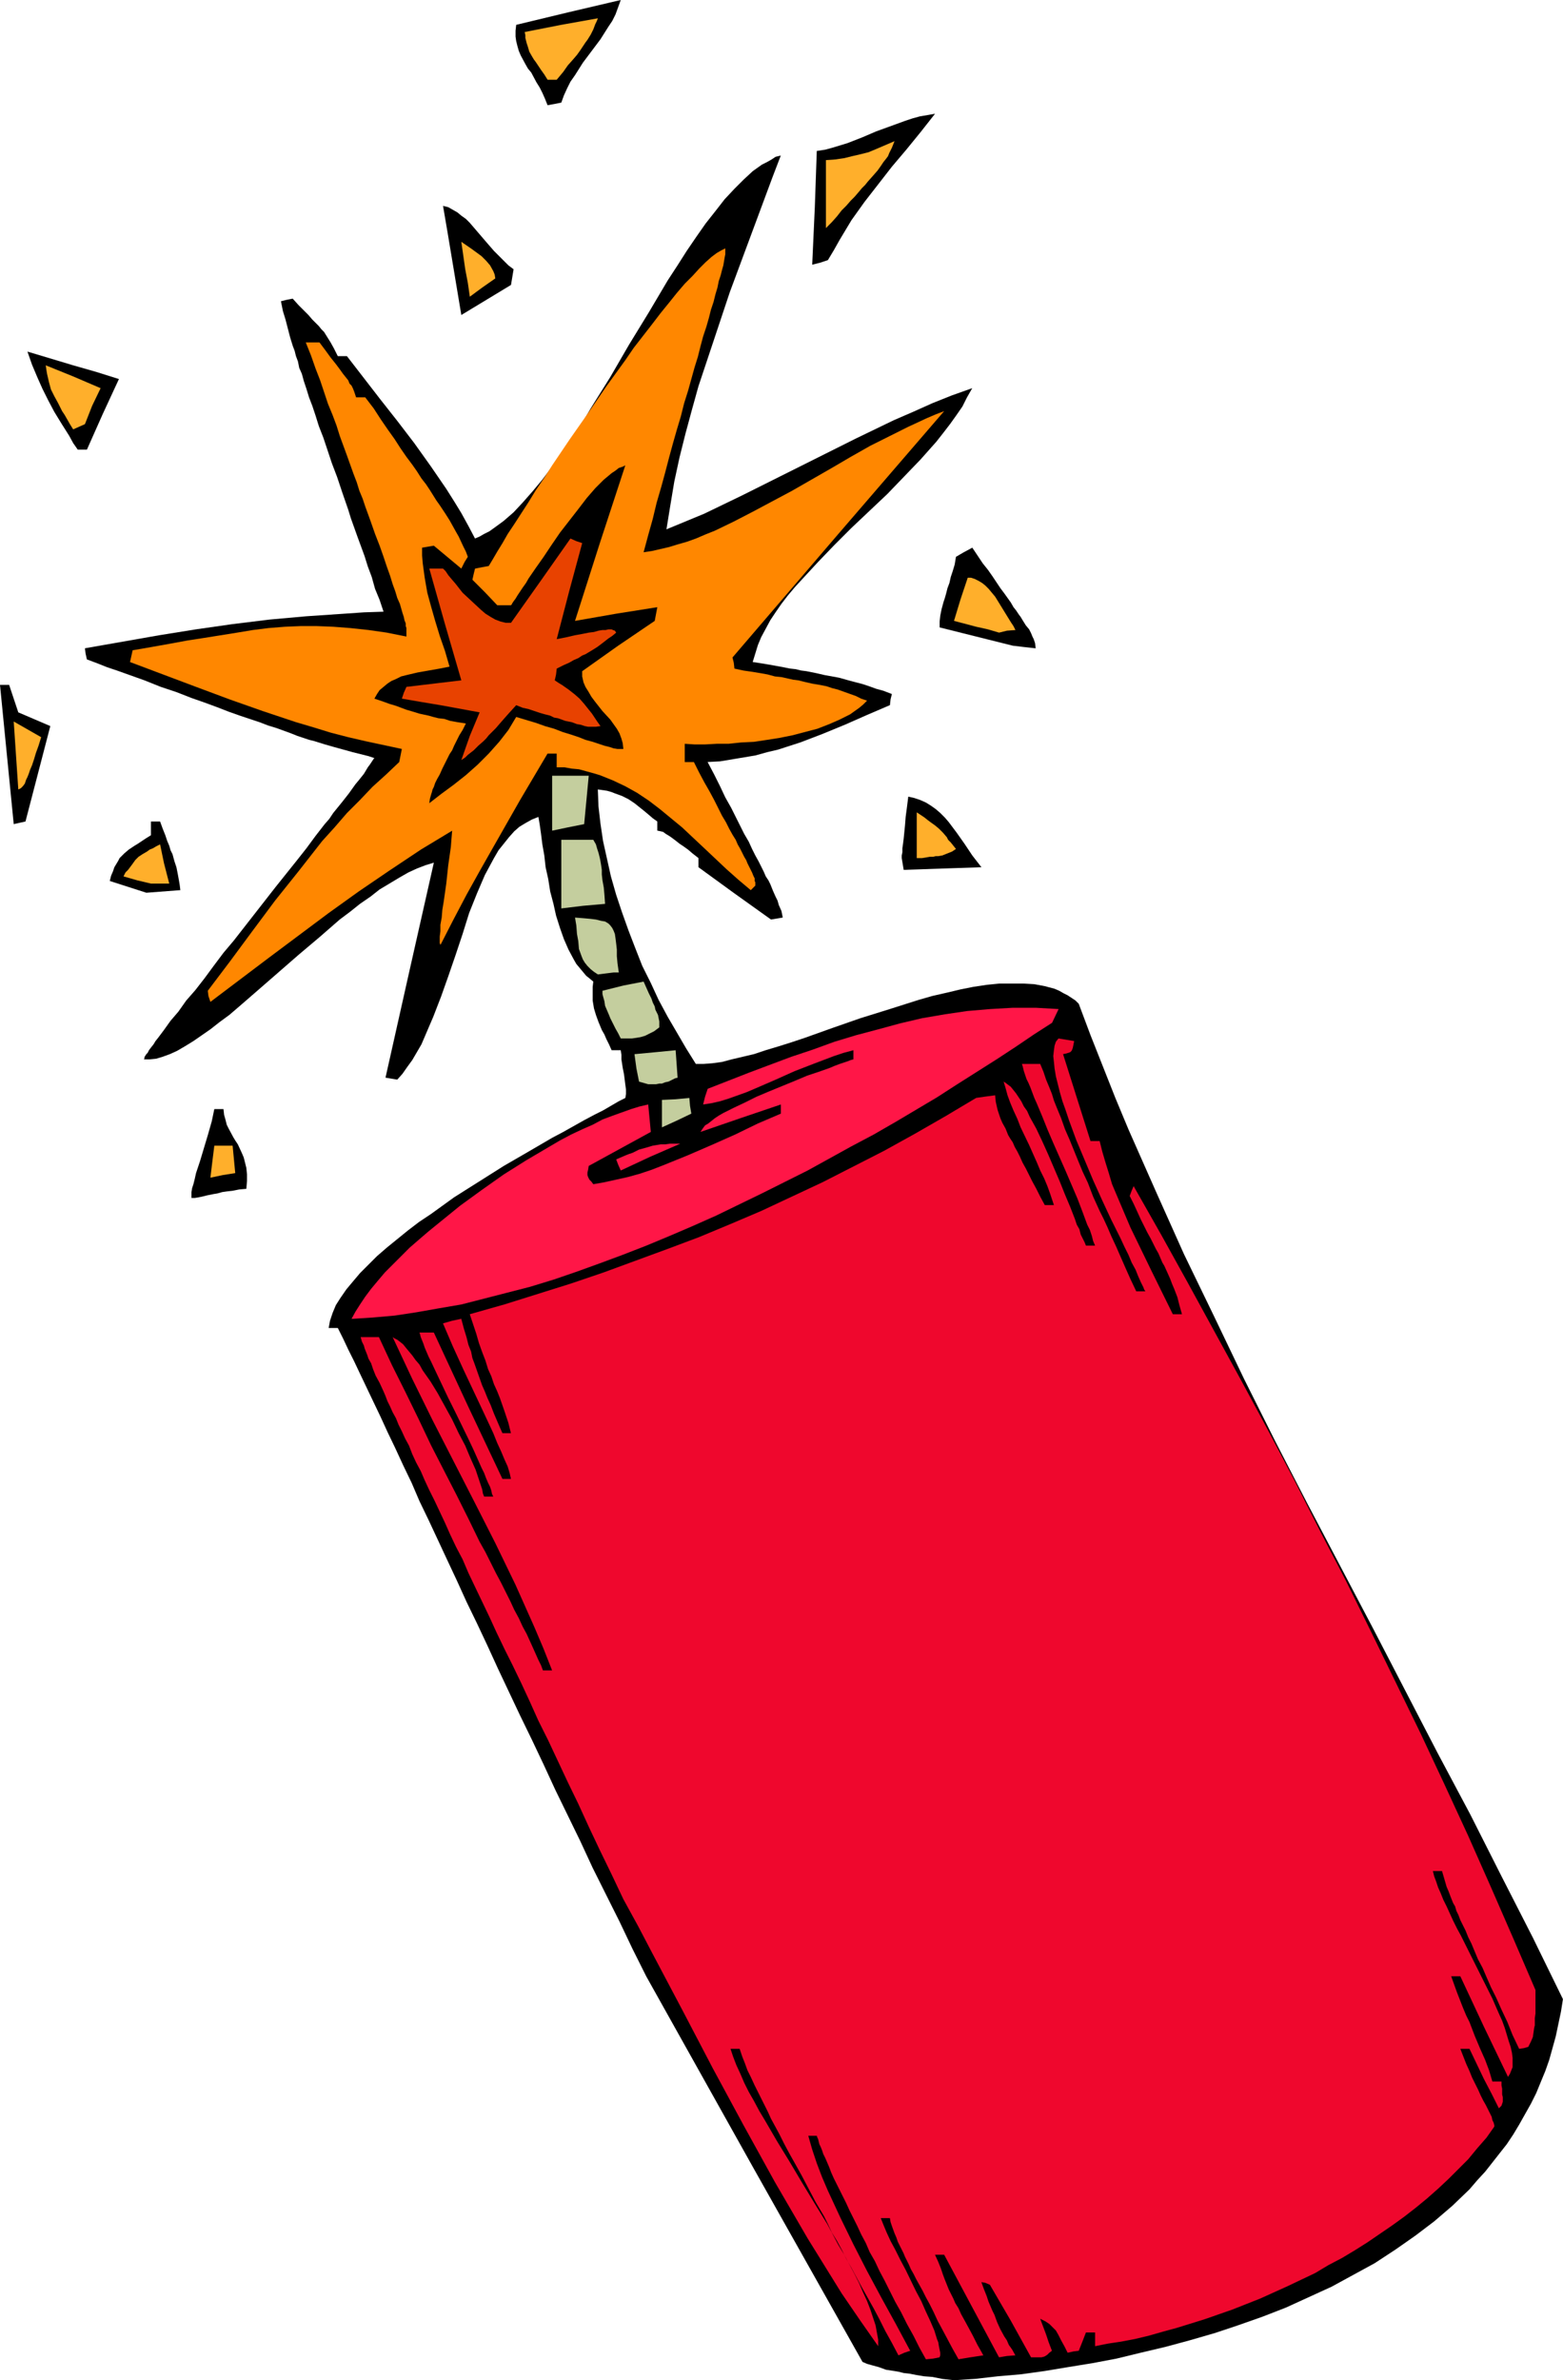 <?xml version="1.0" encoding="UTF-8" standalone="no"?>
<svg
   version="1.0"
   width="102.271mm"
   height="155.711mm"
   id="svg30"
   sodipodi:docname="Firecracker 20.wmf"
   xmlns:inkscape="http://www.inkscape.org/namespaces/inkscape"
   xmlns:sodipodi="http://sodipodi.sourceforge.net/DTD/sodipodi-0.dtd"
   xmlns="http://www.w3.org/2000/svg"
   xmlns:svg="http://www.w3.org/2000/svg">
  <sodipodi:namedview
     id="namedview30"
     pagecolor="#ffffff"
     bordercolor="#000000"
     borderopacity="0.25"
     inkscape:showpageshadow="2"
     inkscape:pageopacity="0.0"
     inkscape:pagecheckerboard="0"
     inkscape:deskcolor="#d1d1d1"
     inkscape:document-units="mm" />
  <defs
     id="defs1">
    <pattern
       id="WMFhbasepattern"
       patternUnits="userSpaceOnUse"
       width="6"
       height="6"
       x="0"
       y="0" />
  </defs>
  <path
     style="fill:#000000;fill-opacity:1;fill-rule:evenodd;stroke:none"
     d="m 235.928,588.515 -1.454,-0.162 -1.454,-0.162 -2.424,-0.485 -2.101,-0.162 -1.939,-0.323 -1.616,-0.323 -1.454,-0.162 -1.293,-0.323 -0.97,-0.162 -2.101,-0.323 -1.778,-0.646 -1.778,-0.485 -1.131,-0.323 -1.131,-0.485 -26.825,-47.669 -26.663,-47.669 -3.393,-6.787 -3.232,-6.787 -3.393,-6.787 -3.232,-6.464 -3.07,-6.625 -3.07,-6.302 -3.07,-6.302 -2.909,-6.302 -2.909,-6.14 -2.909,-5.979 -2.747,-5.817 -2.747,-5.817 -2.586,-5.656 -2.586,-5.494 -2.586,-5.333 -2.424,-5.333 -2.424,-5.171 -2.262,-4.848 -2.262,-4.848 -2.262,-4.686 -1.939,-4.525 -2.101,-4.363 -1.939,-4.201 -1.939,-4.04 -1.778,-3.878 -1.778,-3.717 -1.616,-3.393 -1.616,-3.393 -1.454,-3.07 -1.454,-2.909 -1.293,-2.747 -1.293,-2.585 h -2.262 l 0.323,-1.778 0.646,-1.939 0.808,-1.939 1.131,-1.778 1.454,-2.101 1.616,-1.939 1.778,-2.101 2.101,-2.101 2.101,-2.101 2.424,-2.101 2.586,-2.101 2.586,-2.101 2.747,-2.101 2.909,-1.939 5.817,-4.201 6.141,-3.878 6.141,-3.878 6.141,-3.555 5.817,-3.393 2.747,-1.454 2.586,-1.454 2.586,-1.454 2.424,-1.293 2.262,-1.131 1.939,-1.131 1.939,-1.131 1.616,-0.808 0.162,-0.97 v -1.131 l -0.162,-1.131 -0.162,-1.293 -0.162,-1.293 -0.323,-1.616 -0.323,-2.101 v -1.131 l -0.162,-1.131 h -2.262 l -0.646,-1.454 -0.646,-1.293 -0.485,-1.131 -0.646,-1.131 -0.808,-1.939 -0.646,-1.778 -0.485,-1.616 -0.323,-1.939 v -1.131 -1.131 -1.131 l 0.162,-1.293 -0.97,-0.808 -0.808,-0.646 -0.808,-0.97 -0.808,-0.97 -0.808,-0.97 -0.646,-1.131 -1.293,-2.424 -1.131,-2.585 -0.97,-2.747 -0.97,-3.07 -0.646,-2.909 -0.808,-3.07 -0.485,-3.07 -0.646,-2.909 -0.323,-2.909 -0.485,-2.747 -0.323,-2.585 -0.323,-2.262 -0.323,-1.939 -1.616,0.646 -1.454,0.808 -1.616,0.97 -1.293,1.131 -1.293,1.454 -1.293,1.616 -1.293,1.616 -1.131,1.939 -1.131,2.101 -1.131,2.101 -0.97,2.262 -0.97,2.262 -1.939,4.848 -1.616,5.171 -1.778,5.332 -1.778,5.171 -1.778,5.009 -1.939,5.009 -0.97,2.262 -0.97,2.262 -0.97,2.262 -1.131,1.939 -1.131,1.939 -1.293,1.778 -1.131,1.616 -1.293,1.454 -2.909,-0.485 5.979,-26.663 5.979,-26.501 -2.101,0.646 -2.101,0.808 -2.101,0.97 -2.262,1.293 -2.424,1.454 -2.424,1.454 -2.262,1.778 -2.586,1.778 -2.424,1.939 -2.586,1.939 -5.009,4.363 -5.171,4.363 -5.009,4.363 -5.009,4.363 -2.424,2.101 -2.424,2.101 -2.262,1.939 -2.424,1.778 -2.262,1.778 -2.101,1.454 -2.101,1.454 -2.101,1.293 -1.939,1.131 -1.778,0.808 -1.778,0.646 -1.616,0.485 -1.616,0.162 h -1.454 l 0.162,-0.162 v -0.323 l 0.162,-0.323 0.323,-0.485 0.323,-0.323 0.323,-0.646 0.485,-0.646 0.646,-0.808 0.485,-0.808 0.646,-0.808 1.454,-1.939 1.616,-2.262 1.939,-2.262 1.939,-2.747 2.262,-2.585 2.262,-2.909 2.262,-3.07 2.424,-3.232 2.586,-3.07 5.171,-6.625 5.171,-6.625 2.586,-3.232 1.293,-1.616 1.293,-1.616 2.424,-3.07 2.262,-3.07 2.262,-2.909 1.131,-1.293 0.97,-1.454 2.101,-2.585 1.778,-2.262 1.616,-2.262 0.808,-0.97 0.646,-0.808 0.646,-0.808 0.485,-0.808 0.485,-0.808 0.485,-0.646 0.323,-0.485 0.323,-0.485 0.323,-0.485 0.162,-0.162 -1.454,-0.485 -1.293,-0.323 -2.586,-0.646 -4.686,-1.293 -2.262,-0.646 -2.586,-0.808 -1.293,-0.323 -1.454,-0.485 -1.454,-0.485 -1.616,-0.646 -1.778,-0.646 -1.778,-0.646 -2.101,-0.646 -2.101,-0.808 -2.424,-0.808 -2.424,-0.808 -2.747,-0.97 -2.909,-1.131 -3.07,-1.131 -3.232,-1.131 -3.717,-1.454 -3.878,-1.293 -4.04,-1.616 -4.525,-1.616 -2.262,-0.808 -2.424,-0.808 -2.424,-0.97 -2.586,-0.97 -0.323,-1.454 -0.162,-1.293 9.211,-1.616 9.211,-1.616 9.049,-1.454 9.049,-1.293 9.211,-1.131 9.049,-0.808 9.534,-0.646 4.686,-0.323 4.848,-0.162 -0.97,-2.909 -1.131,-2.747 -0.808,-2.909 -0.97,-2.585 -0.808,-2.585 -1.778,-4.848 -0.808,-2.262 -0.808,-2.262 -0.646,-2.101 -1.454,-4.201 -1.293,-3.878 -1.293,-3.393 -1.131,-3.393 -0.97,-2.909 -1.131,-2.909 -0.808,-2.585 -0.808,-2.424 -0.808,-2.101 -0.646,-2.101 -0.646,-1.939 -0.485,-1.778 -0.646,-1.454 -0.323,-1.616 -0.485,-1.293 -0.323,-1.293 -0.485,-1.293 -0.646,-2.101 -1.131,-4.363 -0.646,-2.101 -0.485,-2.424 1.293,-0.323 1.616,-0.323 1.454,1.616 1.293,1.293 1.131,1.131 0.97,1.131 0.808,0.808 0.808,0.808 0.646,0.808 0.646,0.646 0.808,1.293 0.808,1.293 0.808,1.454 0.485,0.97 0.485,0.97 h 2.262 l 8.241,10.665 4.201,5.333 4.201,5.494 4.04,5.656 3.878,5.656 1.939,3.07 1.778,2.909 1.778,3.232 1.616,3.07 1.131,-0.485 1.131,-0.646 1.293,-0.646 1.131,-0.808 2.424,-1.778 2.424,-2.101 2.262,-2.424 2.424,-2.747 2.424,-2.909 2.424,-3.232 2.424,-3.232 2.262,-3.555 2.586,-3.717 2.262,-3.878 4.848,-7.756 4.686,-8.08 4.848,-7.918 4.686,-7.918 2.424,-3.717 2.262,-3.555 2.424,-3.555 2.262,-3.232 2.424,-3.07 2.262,-2.909 2.424,-2.585 2.262,-2.262 2.262,-2.101 2.262,-1.616 1.293,-0.646 1.131,-0.646 0.97,-0.646 1.293,-0.323 -2.101,5.494 -2.101,5.656 -4.201,11.311 -4.201,11.311 -3.878,11.635 -1.939,5.817 -1.939,5.817 -1.616,5.817 -1.616,5.979 -1.454,5.817 -1.293,5.979 -0.97,5.817 -0.97,5.979 4.686,-1.939 4.686,-1.939 9.372,-4.525 9.373,-4.686 9.372,-4.686 9.373,-4.686 9.372,-4.525 4.848,-2.101 4.686,-2.101 4.848,-1.939 5.009,-1.778 -1.293,2.262 -1.131,2.262 -1.454,2.101 -1.616,2.262 -1.616,2.101 -1.778,2.262 -3.878,4.363 -4.04,4.201 -4.201,4.363 -8.888,8.403 -4.201,4.201 -4.04,4.201 -3.878,4.201 -1.778,1.939 -1.778,2.101 -1.616,2.101 -1.454,2.101 -1.293,1.939 -1.131,2.101 -1.131,2.101 -0.808,1.939 -0.646,2.101 -0.646,2.101 2.101,0.323 1.939,0.323 1.778,0.323 1.778,0.323 1.616,0.323 1.454,0.162 1.293,0.323 1.293,0.162 2.424,0.485 2.101,0.485 1.778,0.323 1.778,0.323 2.909,0.808 3.07,0.808 1.454,0.485 1.778,0.646 1.778,0.485 2.101,0.808 -0.323,1.293 -0.162,1.454 -5.656,2.424 -5.494,2.424 -5.494,2.262 -5.494,2.101 -5.494,1.778 -2.747,0.646 -2.909,0.808 -2.909,0.485 -2.909,0.485 -2.909,0.485 -3.07,0.162 1.616,3.07 1.454,2.909 1.293,2.747 1.454,2.585 1.131,2.262 1.131,2.262 0.97,1.939 1.131,1.939 0.808,1.778 0.808,1.616 0.808,1.454 0.646,1.293 0.646,1.293 0.485,1.131 0.646,0.97 0.485,0.97 0.323,0.808 0.323,0.808 0.646,1.454 0.485,0.97 0.323,1.131 0.646,1.454 0.323,1.616 -2.909,0.485 -9.049,-6.464 -8.888,-6.464 v -2.262 l -1.454,-1.131 -1.131,-0.97 -1.131,-0.808 -0.97,-0.646 -0.808,-0.646 -0.646,-0.485 -0.646,-0.485 -0.485,-0.323 -0.808,-0.485 -0.646,-0.485 -0.646,-0.162 -0.808,-0.162 v -2.262 l -1.131,-0.808 -1.131,-0.97 -0.97,-0.808 -0.808,-0.646 -1.616,-1.293 -1.454,-0.97 -1.616,-0.808 -1.778,-0.646 -0.808,-0.323 -1.131,-0.323 -1.131,-0.162 -1.131,-0.162 0.162,4.201 0.485,4.201 0.646,4.363 0.97,4.363 0.97,4.363 1.293,4.525 1.454,4.363 1.616,4.525 1.616,4.201 1.778,4.525 2.101,4.201 1.939,4.201 2.262,4.201 2.262,3.878 2.262,3.878 2.424,3.878 h 1.939 l 2.101,-0.162 2.424,-0.323 2.424,-0.646 2.747,-0.646 2.747,-0.646 2.909,-0.97 3.232,-0.97 3.07,-0.97 3.393,-1.131 6.787,-2.424 6.949,-2.424 7.272,-2.262 7.11,-2.262 3.393,-0.97 3.555,-0.808 3.393,-0.808 3.232,-0.646 3.232,-0.485 3.232,-0.323 h 2.909 2.909 l 2.747,0.162 2.586,0.485 2.424,0.646 1.131,0.485 1.131,0.646 0.97,0.485 0.97,0.646 0.97,0.646 0.808,0.808 2.909,7.756 3.07,7.756 3.07,7.756 3.232,7.756 6.787,15.351 6.949,15.513 7.433,15.351 7.433,15.513 7.757,15.513 7.918,15.351 16.159,30.702 15.998,30.864 8.08,15.19 7.757,15.351 7.757,15.19 7.433,15.19 -0.485,3.07 -0.646,3.07 -0.646,3.07 -0.808,2.909 -0.808,2.909 -0.97,2.747 -1.131,2.747 -1.131,2.747 -1.293,2.585 -1.454,2.585 -1.454,2.585 -1.454,2.424 -1.616,2.424 -1.778,2.262 -1.778,2.262 -1.778,2.262 -1.939,2.101 -1.939,2.262 -4.201,4.04 -4.525,3.878 -4.686,3.555 -4.848,3.393 -5.171,3.393 -5.333,2.909 -5.333,2.909 -5.656,2.585 -5.656,2.585 -5.817,2.262 -5.979,2.101 -5.817,1.939 -6.141,1.778 -5.979,1.616 -6.141,1.454 -5.979,1.454 -5.979,1.131 -5.979,0.97 -5.817,0.97 -5.817,0.808 -5.656,0.485 -5.656,0.646 z"
     id="path1" />
  <path
     style="fill:#ef072d;fill-opacity:1;fill-rule:evenodd;stroke:none"
     d="m 228.98,583.344 -1.616,-2.909 -1.454,-2.909 -1.616,-2.909 -1.454,-2.909 -1.454,-2.585 -1.293,-2.585 -1.293,-2.585 -1.293,-2.424 -1.131,-2.424 -1.293,-2.262 -0.97,-2.262 -1.131,-2.101 -0.97,-2.101 -0.97,-1.939 -0.97,-1.939 -0.808,-1.778 -0.808,-1.616 -0.808,-1.616 -0.808,-1.616 -0.646,-1.293 -0.646,-1.454 -0.485,-1.293 -0.485,-1.131 -0.485,-1.131 -0.485,-0.97 -0.323,-0.97 -0.323,-0.808 -0.323,-0.646 -0.162,-0.646 -0.162,-0.646 -0.162,-0.323 -0.162,-0.485 h -2.101 l 0.97,3.393 1.131,3.393 1.293,3.393 1.454,3.393 3.07,6.625 3.232,6.625 3.393,6.625 3.555,6.625 3.555,6.464 3.555,6.625 -1.454,0.485 -1.454,0.646 -1.616,-3.07 -1.616,-2.909 -1.454,-2.909 -1.454,-2.747 -1.454,-2.585 -1.454,-2.585 -1.293,-2.424 -1.293,-2.424 -1.293,-2.262 -1.131,-2.262 -1.131,-2.101 -1.293,-2.101 -0.97,-2.101 -0.97,-1.939 -2.101,-3.555 -1.778,-3.393 -1.616,-3.07 -1.616,-2.909 -1.454,-2.585 -1.293,-2.424 -1.131,-2.262 -1.131,-2.101 -0.97,-1.778 -0.808,-1.778 -0.808,-1.616 -0.646,-1.293 -0.646,-1.293 -0.646,-1.293 -0.485,-0.97 -0.97,-2.101 -0.808,-1.616 -0.646,-1.778 -0.646,-1.616 -0.646,-1.939 h -2.262 l 0.646,1.939 0.808,2.101 0.97,2.101 0.97,2.262 1.131,2.262 1.293,2.262 1.293,2.424 1.454,2.424 2.909,5.009 3.07,5.009 3.07,5.171 3.232,5.333 3.07,5.009 2.747,5.171 1.454,2.424 1.293,2.424 1.293,2.424 1.131,2.262 0.97,2.262 0.97,2.101 0.808,2.101 0.646,1.939 0.646,1.939 0.323,1.778 0.323,1.778 v 1.616 l -4.525,-6.464 -4.525,-6.625 -4.201,-6.787 -4.201,-6.787 -4.04,-6.948 -4.04,-6.948 -7.757,-14.058 -7.595,-14.058 -7.433,-14.22 -7.433,-14.058 -3.555,-6.787 -3.717,-6.787 -2.909,-6.14 -2.909,-5.979 -2.747,-5.817 -2.586,-5.656 -2.586,-5.333 -2.424,-5.171 -2.424,-5.171 -2.424,-4.848 -2.101,-4.686 -2.101,-4.525 -2.101,-4.363 -2.101,-4.201 -1.939,-4.04 -1.778,-3.878 -1.778,-3.717 -1.778,-3.717 -1.616,-3.393 -1.454,-3.393 -1.616,-3.07 -1.454,-3.07 -1.293,-2.909 -1.293,-2.747 -1.293,-2.747 -1.293,-2.585 -1.131,-2.424 -0.97,-2.262 -1.131,-2.101 -0.97,-2.101 -0.808,-2.101 -0.97,-1.778 -0.808,-1.778 -0.808,-1.616 -0.646,-1.616 -0.808,-1.454 -0.646,-1.454 -0.646,-1.293 -0.485,-1.293 -0.485,-1.131 -0.97,-2.101 -0.97,-1.778 -0.646,-1.616 -0.485,-1.454 -0.646,-1.131 -0.323,-0.97 -0.323,-0.808 -0.323,-0.808 -0.162,-0.646 -0.485,-0.97 -0.323,-1.131 h 4.525 l 3.232,6.948 3.393,6.787 3.232,6.625 3.07,6.464 3.232,6.302 3.07,5.979 2.909,5.817 2.747,5.656 1.454,2.585 1.293,2.585 1.293,2.585 1.293,2.424 1.131,2.262 1.131,2.262 0.97,2.101 1.131,2.101 0.97,2.101 0.97,1.778 0.808,1.778 0.808,1.778 0.646,1.454 0.646,1.454 0.646,1.293 0.485,1.293 h 2.262 l -2.101,-5.333 -2.262,-5.333 -4.686,-10.503 -5.009,-10.342 -5.171,-10.18 -10.342,-20.199 -5.009,-10.18 -4.848,-10.342 0.485,0.323 0.646,0.323 0.646,0.485 0.808,0.646 0.646,0.808 0.808,0.97 0.808,0.97 0.808,1.131 0.97,1.131 0.808,1.454 1.939,2.747 1.778,2.909 1.778,3.232 1.778,3.232 1.616,3.393 1.616,3.07 1.293,3.07 1.293,2.909 0.485,1.454 0.808,2.424 0.323,0.97 0.162,0.97 0.323,0.808 h 2.262 l -0.323,-0.646 -0.162,-0.808 -0.323,-0.97 -0.485,-0.97 -0.485,-1.131 -0.485,-1.293 -0.646,-1.293 -0.646,-1.454 -1.293,-2.909 -1.454,-3.07 -3.232,-6.625 -1.616,-3.232 -1.454,-3.07 -1.454,-3.07 -1.293,-2.747 -0.646,-1.293 -0.485,-1.131 -0.485,-1.131 -0.323,-0.97 -0.323,-0.808 -0.323,-0.808 -0.162,-0.646 -0.162,-0.485 h 3.555 l 8.403,18.098 8.565,18.098 h 2.101 l -0.323,-1.454 -0.485,-1.616 -0.808,-1.778 -0.808,-1.939 -0.97,-2.101 -0.97,-2.424 -1.131,-2.424 -1.131,-2.424 -1.293,-2.747 -1.293,-2.747 -2.586,-5.494 -2.586,-5.656 -2.424,-5.656 2.262,-0.646 2.262,-0.485 0.646,2.424 0.646,2.101 0.485,1.939 0.646,1.616 0.323,1.616 0.485,1.293 0.97,2.747 0.97,2.747 0.646,1.454 0.646,1.616 0.808,1.778 0.808,2.101 0.97,2.262 0.485,1.131 0.646,1.454 h 2.101 l -0.646,-2.585 -0.97,-2.909 -1.131,-3.232 -0.646,-1.616 -0.808,-1.778 -0.646,-1.939 -0.808,-1.778 -0.646,-2.101 -0.808,-2.101 -0.808,-2.262 -0.646,-2.262 -0.808,-2.424 -0.808,-2.424 8.565,-2.424 8.241,-2.585 8.241,-2.585 8.08,-2.747 7.918,-2.909 7.918,-2.909 7.757,-2.909 7.757,-3.232 7.595,-3.232 7.595,-3.555 7.595,-3.555 7.595,-3.878 7.595,-3.878 7.595,-4.201 7.595,-4.363 7.595,-4.525 2.262,-0.323 2.424,-0.323 0.162,1.616 0.323,1.454 0.162,0.646 0.323,0.97 0.323,0.97 0.485,1.131 0.808,1.454 0.646,1.616 0.485,0.808 0.646,0.97 0.485,1.131 0.646,1.131 0.646,1.293 0.646,1.454 0.808,1.454 0.808,1.616 0.808,1.616 0.97,1.778 0.97,1.939 1.131,2.101 h 2.262 l -0.485,-1.454 -0.485,-1.454 -0.646,-1.778 -0.808,-1.939 -0.97,-1.939 -0.808,-1.939 -1.939,-4.363 -2.101,-4.363 -0.808,-2.101 -0.97,-2.101 -0.808,-1.939 -0.646,-1.778 -0.485,-1.778 -0.485,-1.616 0.485,0.323 0.646,0.485 0.646,0.485 0.646,0.808 0.646,0.808 0.646,0.97 0.646,0.97 0.646,1.293 0.808,1.131 0.646,1.454 1.616,2.909 1.454,3.07 1.454,3.232 2.909,6.787 1.293,3.232 1.293,3.07 1.131,2.909 0.485,1.454 0.646,1.131 0.323,1.293 0.485,0.97 0.485,0.97 0.323,0.808 h 2.262 l -0.485,-1.131 -0.323,-1.293 -0.485,-1.454 -0.646,-1.293 -1.131,-3.07 -1.293,-3.393 -1.454,-3.393 -1.454,-3.393 -3.07,-6.948 -1.454,-3.393 -1.293,-3.232 -1.293,-3.07 -0.646,-1.454 -0.485,-1.293 -0.485,-1.293 -0.485,-1.131 -0.485,-0.97 -0.323,-0.97 -0.323,-0.97 -0.162,-0.646 -0.162,-0.646 -0.162,-0.485 h 4.525 l 0.808,1.939 0.646,1.939 0.808,1.939 0.646,1.616 0.485,1.616 0.646,1.616 1.131,2.747 0.97,2.747 1.131,2.585 2.101,5.171 1.131,2.747 1.293,2.747 1.293,3.393 0.808,1.778 0.808,1.778 0.97,1.939 0.97,2.101 0.97,2.262 1.131,2.424 1.131,2.585 1.131,2.585 1.293,2.909 1.454,3.07 h 2.262 l -0.323,-0.485 -0.162,-0.485 -0.646,-1.293 -0.646,-1.454 -0.646,-1.616 -0.97,-1.778 -0.808,-1.939 -0.97,-1.939 -0.97,-2.101 -1.131,-2.262 -1.131,-2.262 -2.262,-4.848 -2.262,-5.009 -2.101,-5.009 -2.101,-5.009 -1.778,-4.848 -0.808,-2.424 -0.808,-2.262 -0.646,-2.262 -0.485,-1.939 -0.485,-1.939 -0.323,-1.939 -0.162,-1.616 -0.162,-1.454 0.162,-1.454 0.162,-1.131 0.323,-0.97 0.646,-0.808 1.939,0.323 1.939,0.323 -0.162,0.808 -0.162,0.808 -0.162,0.485 -0.162,0.323 -0.323,0.323 -0.485,0.162 -0.485,0.162 -0.808,0.162 6.787,21.492 h 2.262 l 0.646,2.585 0.808,2.747 0.808,2.585 0.808,2.747 2.262,5.332 2.262,5.333 2.586,5.333 2.586,5.332 5.333,10.827 h 2.262 l -0.323,-1.131 -0.323,-1.131 -0.485,-1.939 -0.808,-2.101 -0.485,-1.131 -0.485,-1.293 -0.646,-1.454 -0.808,-1.778 -0.485,-0.808 -0.485,-1.131 -0.485,-1.131 -0.646,-1.131 -0.646,-1.293 -0.646,-1.293 -0.808,-1.454 -0.808,-1.616 -0.808,-1.616 -0.808,-1.778 -0.97,-2.101 -0.97,-1.939 0.485,-1.293 0.485,-1.131 6.787,11.958 6.625,11.958 6.625,12.119 6.625,12.119 6.625,12.281 6.464,12.281 6.302,12.443 6.464,12.443 6.141,12.443 6.141,12.604 6.141,12.604 5.979,12.766 5.817,12.604 5.656,12.766 5.494,12.604 5.494,12.766 v 5.817 l -0.162,1.131 v 0.97 0.808 l -0.162,0.646 -0.162,1.131 -0.162,1.131 -0.485,1.131 -0.323,0.646 -0.323,0.646 -1.131,0.323 -1.131,0.162 -1.616,-3.393 -1.293,-3.232 -1.454,-3.07 -1.293,-2.909 -1.293,-2.585 -1.131,-2.585 -0.97,-2.262 -1.131,-2.101 -0.808,-1.939 -0.808,-1.939 -0.808,-1.616 -0.646,-1.616 -0.646,-1.293 -0.646,-1.293 -0.485,-1.293 -0.485,-0.97 -0.323,-1.131 -0.485,-0.808 -0.323,-0.808 -0.323,-0.808 -0.485,-1.293 -0.485,-1.131 -1.131,-3.878 h -2.262 l 0.323,1.293 0.485,1.293 0.485,1.454 0.646,1.454 0.646,1.616 0.808,1.616 1.616,3.555 0.97,1.939 0.97,1.778 1.939,3.878 3.878,7.756 1.939,3.878 1.616,3.717 0.808,1.778 0.646,1.778 0.485,1.616 0.485,1.616 0.485,1.454 0.323,1.454 0.162,1.293 v 1.131 1.131 l -0.323,0.808 -0.323,0.808 -0.485,0.808 -5.979,-12.443 -5.817,-12.443 h -2.262 l 1.454,4.04 1.454,3.717 0.808,1.939 0.808,1.616 1.293,3.393 1.293,3.07 1.293,2.909 0.97,2.585 0.808,2.747 h 2.262 v 0.97 l 0.162,0.808 v 0.808 0.646 l 0.162,0.646 v 0.323 0.808 l -0.162,0.485 -0.162,0.485 -0.323,0.323 -0.323,0.323 -1.778,-3.555 -1.939,-3.717 -3.555,-7.433 h -2.262 l 1.454,3.717 0.808,1.778 0.646,1.616 0.808,1.616 0.646,1.293 0.646,1.454 0.646,1.293 0.646,1.131 0.485,0.97 0.485,0.97 0.485,0.97 0.162,0.808 0.323,0.646 0.162,0.646 v 0.323 l -1.939,2.747 -2.262,2.585 -2.262,2.747 -2.424,2.424 -2.424,2.424 -2.586,2.424 -2.747,2.424 -2.747,2.262 -2.909,2.262 -2.909,2.101 -3.07,2.101 -3.07,2.101 -3.07,1.939 -3.232,1.939 -3.393,1.778 -3.232,1.939 -6.787,3.232 -6.787,3.07 -6.949,2.747 -6.949,2.424 -6.787,2.101 -3.555,0.97 -3.393,0.97 -3.393,0.808 -3.393,0.646 -3.232,0.485 -3.232,0.646 v -3.393 h -2.262 l -0.808,2.101 -0.97,2.424 -1.293,0.162 -1.454,0.323 -0.808,-1.616 -0.808,-1.454 -0.646,-1.293 -0.646,-1.131 -0.808,-0.808 -0.808,-0.808 -0.97,-0.646 -1.293,-0.646 1.454,3.878 0.646,1.939 0.808,2.101 -0.646,0.485 -0.485,0.485 -0.485,0.323 -0.323,0.162 -0.646,0.162 h -0.646 -1.939 l -5.009,-9.049 -5.171,-8.888 -1.131,-0.485 -0.97,-0.162 0.646,1.778 0.646,1.616 0.485,1.454 0.485,1.131 0.485,1.131 0.485,0.97 0.646,1.778 0.808,1.778 0.97,1.778 0.646,0.97 0.485,1.131 0.808,1.131 0.808,1.454 -2.101,0.162 -1.939,0.323 -13.574,-25.37 h -2.262 l 0.808,1.778 0.646,1.616 0.485,1.454 0.485,1.293 0.97,2.424 1.131,2.262 0.485,1.131 0.808,1.293 0.646,1.454 0.808,1.454 0.97,1.778 1.131,2.101 0.485,0.97 0.646,1.293 0.646,1.131 0.808,1.454 -3.232,0.485 -2.909,0.485 -1.454,-2.585 -1.293,-2.424 -1.293,-2.424 -1.131,-2.101 -0.97,-2.101 -0.97,-1.939 -0.97,-1.778 -0.808,-1.616 -0.808,-1.454 -0.808,-1.454 -0.646,-1.293 -0.646,-1.131 -0.485,-1.131 -0.485,-0.97 -0.485,-0.97 -0.323,-0.808 -0.808,-1.616 -0.646,-1.293 -0.323,-0.97 -0.485,-1.131 -0.646,-1.778 -0.323,-0.97 -0.162,-0.97 h -2.262 l 0.323,0.808 0.323,0.808 0.808,1.939 0.97,2.101 1.131,2.101 1.293,2.585 1.293,2.424 2.586,5.333 1.293,2.424 1.131,2.585 1.131,2.424 0.97,2.262 0.646,2.101 0.323,0.808 0.162,0.97 0.162,0.808 0.162,0.808 v 0.646 l -0.162,0.485 -1.616,0.323 z"
     id="path2" />
  <path
     style="fill:#ff1647;fill-opacity:1;fill-rule:evenodd;stroke:none"
     d="m 86.938,326.091 0.97,-1.778 1.131,-1.778 1.293,-1.939 1.454,-1.939 1.616,-1.939 1.778,-2.101 1.939,-1.939 2.101,-2.101 2.101,-2.101 2.424,-2.101 2.262,-1.939 2.586,-2.101 5.171,-4.201 5.333,-3.878 5.494,-3.878 5.656,-3.555 5.494,-3.232 2.747,-1.616 2.747,-1.454 2.747,-1.293 2.586,-1.131 2.424,-1.293 2.586,-0.97 2.262,-0.808 2.262,-0.808 2.101,-0.646 2.101,-0.485 0.323,3.393 0.323,3.393 -15.352,8.403 -0.162,0.97 -0.162,0.646 v 0.646 l 0.162,0.485 0.162,0.323 0.162,0.323 0.485,0.485 0.485,0.646 2.747,-0.485 2.909,-0.646 2.909,-0.646 2.909,-0.808 2.909,-0.97 2.909,-1.131 5.979,-2.424 5.979,-2.585 5.817,-2.585 5.656,-2.747 5.656,-2.424 v -2.262 l -10.019,3.393 -9.857,3.393 0.323,-0.485 0.323,-0.485 0.485,-0.646 0.808,-0.485 0.808,-0.646 0.808,-0.646 0.97,-0.646 1.131,-0.646 2.586,-1.293 2.747,-1.293 2.909,-1.454 3.07,-1.293 6.302,-2.585 3.07,-1.293 2.909,-0.97 2.747,-0.97 1.131,-0.485 1.293,-0.485 0.97,-0.323 0.97,-0.323 0.808,-0.323 0.646,-0.162 v -2.262 l -2.424,0.646 -2.424,0.808 -4.686,1.778 -5.009,1.939 -4.686,2.101 -4.848,2.101 -2.262,0.97 -2.262,0.808 -2.262,0.808 -2.101,0.646 -2.101,0.485 -2.101,0.323 0.485,-1.939 0.646,-1.939 10.342,-4.04 10.342,-3.878 5.333,-1.778 5.333,-1.939 5.333,-1.616 5.494,-1.454 5.333,-1.454 5.494,-1.293 5.656,-0.97 5.494,-0.808 5.656,-0.485 5.656,-0.323 h 5.656 l 5.656,0.323 -1.616,3.393 -4.525,2.909 -4.525,3.07 -4.686,3.07 -4.848,3.07 -4.848,3.07 -5.009,3.232 -5.171,3.07 -5.171,3.07 -5.333,3.07 -5.494,2.909 -10.827,5.979 -11.312,5.656 -5.656,2.747 -5.656,2.747 -5.817,2.585 -5.656,2.424 -5.817,2.424 -5.817,2.262 -5.656,2.101 -5.817,2.101 -5.656,1.939 -5.817,1.778 -5.656,1.454 -5.656,1.454 -5.656,1.454 -5.656,0.97 -5.494,0.97 -5.333,0.808 -5.494,0.485 z"
     id="path3" />
  <path
     style="fill:#000000;fill-opacity:1;fill-rule:evenodd;stroke:none"
     d="m 47.347,296.197 v -0.646 -0.808 l 0.162,-0.97 0.323,-0.97 0.323,-1.293 0.323,-1.454 0.485,-1.454 0.485,-1.454 0.97,-3.232 0.97,-3.232 0.97,-3.393 0.646,-3.07 h 2.262 l 0.162,1.454 0.323,1.131 0.323,1.293 0.485,0.97 1.131,2.101 0.485,0.808 0.646,0.97 0.97,2.101 0.485,1.131 0.323,1.293 0.323,1.293 0.162,1.616 v 1.616 l -0.162,1.939 -1.778,0.162 -1.616,0.323 -1.454,0.162 -1.131,0.162 -1.131,0.323 -0.97,0.162 -0.808,0.162 -0.808,0.162 -1.293,0.323 -0.808,0.162 -0.97,0.162 z"
     id="path4" />
  <path
     style="fill:#ffaf2b;fill-opacity:1;fill-rule:evenodd;stroke:none"
     d="m 52.034,291.187 0.485,-4.04 0.485,-3.878 h 4.525 l 0.323,3.393 0.323,3.393 -3.07,0.485 z"
     id="path5" />
  <path
     style="fill:#ff1647;fill-opacity:1;fill-rule:evenodd;stroke:none"
     d="m 153.515,289.41 -0.646,-1.454 -0.485,-1.293 1.131,-0.485 1.131,-0.485 0.808,-0.323 0.97,-0.323 1.616,-0.808 1.778,-0.485 1.616,-0.485 1.939,-0.323 h 1.131 l 1.131,-0.162 h 1.131 1.454 l -7.433,3.232 z"
     id="path6" />
  <path
     style="fill:#c4ce9e;fill-opacity:1;fill-rule:evenodd;stroke:none"
     d="m 163.695,278.745 v -6.787 l 3.393,-0.162 3.393,-0.323 0.162,1.939 0.323,1.939 -3.717,1.778 z"
     id="path7" />
  <path
     style="fill:#c4ce9e;fill-opacity:1;fill-rule:evenodd;stroke:none"
     d="m 160.302,268.08 -1.131,-0.323 -1.131,-0.323 -0.646,-3.232 -0.485,-3.555 5.171,-0.485 5.009,-0.485 0.485,6.787 -0.646,0.162 -0.646,0.323 -0.97,0.485 -0.808,0.162 -0.808,0.323 h -0.646 l -0.808,0.162 z"
     id="path8" />
  <path
     style="fill:#c4ce9e;fill-opacity:1;fill-rule:evenodd;stroke:none"
     d="m 153.515,256.768 -0.646,-1.293 -0.646,-1.131 -0.485,-0.97 -0.485,-0.97 -0.323,-0.646 -0.323,-0.808 -0.485,-1.131 -0.485,-1.131 -0.162,-1.131 -0.323,-1.131 -0.162,-0.646 v -0.808 l 5.171,-1.293 5.009,-0.97 0.646,1.454 0.646,1.454 0.646,1.293 0.323,0.97 0.485,0.97 0.162,0.808 0.323,0.646 0.323,0.646 0.162,0.808 0.162,0.808 v 0.646 0.808 l -0.646,0.485 -0.646,0.485 -1.293,0.646 -0.97,0.485 -1.131,0.323 -0.97,0.162 -1.131,0.162 h -1.293 z"
     id="path9" />
  <path
     style="fill:#ff8700;fill-opacity:1;fill-rule:evenodd;stroke:none"
     d="m 52.034,247.719 -0.485,-1.454 -0.162,-1.293 5.494,-7.272 5.494,-7.433 5.656,-7.595 5.817,-7.272 5.817,-7.433 3.07,-3.393 3.07,-3.555 3.232,-3.232 3.07,-3.232 3.393,-3.07 3.232,-3.07 0.162,-0.808 0.162,-0.808 0.323,-1.616 -4.525,-0.97 -4.525,-0.97 -4.201,-0.97 -4.363,-1.131 -4.201,-1.293 -4.363,-1.293 -8.241,-2.747 -8.241,-2.909 -8.241,-3.07 -16.321,-6.14 0.323,-1.454 0.323,-1.454 4.686,-0.808 4.525,-0.808 4.363,-0.808 4.201,-0.646 4.04,-0.646 4.04,-0.646 3.878,-0.646 3.878,-0.485 4.04,-0.323 3.878,-0.162 h 4.04 l 4.04,0.162 4.201,0.323 4.525,0.485 4.525,0.646 4.848,0.97 v -0.97 -0.808 -0.323 l -0.162,-0.485 v -0.646 l -0.323,-0.808 -0.162,-0.808 -0.323,-0.97 -0.323,-1.131 -0.323,-1.131 -0.646,-1.454 -0.485,-1.616 -0.646,-1.778 -0.646,-2.101 -0.808,-2.262 -0.808,-2.424 -0.97,-2.747 -1.131,-2.909 -1.131,-3.232 -1.293,-3.555 -0.646,-1.939 -0.808,-1.939 -0.646,-2.101 -0.808,-2.101 -0.808,-2.262 -0.808,-2.262 -1.778,-4.848 -0.808,-2.585 -0.97,-2.585 -1.131,-2.747 -0.97,-2.909 -0.97,-2.909 -1.131,-2.909 -1.131,-3.232 -1.293,-3.232 h 3.393 l 1.454,1.939 1.293,1.778 1.293,1.616 0.97,1.293 0.808,1.131 0.646,0.808 0.646,0.808 0.323,0.808 0.485,0.485 0.323,0.646 0.323,0.808 0.485,1.454 h 2.262 l 2.101,2.747 1.778,2.747 1.778,2.585 1.616,2.262 1.454,2.262 1.454,2.101 1.454,1.939 1.131,1.616 1.131,1.778 1.131,1.454 0.97,1.454 0.808,1.293 0.808,1.293 0.808,1.131 0.646,0.97 0.646,0.97 1.131,1.778 0.808,1.454 0.808,1.454 0.646,1.131 1.131,2.424 0.646,1.293 0.485,1.293 -0.808,1.293 -0.808,1.616 -6.787,-5.656 -2.909,0.485 v 1.939 l 0.162,1.939 0.485,3.555 0.646,3.717 0.97,3.555 0.97,3.393 1.131,3.717 1.293,3.717 1.131,3.878 -2.424,0.485 -2.747,0.485 -2.747,0.485 -2.747,0.646 -1.293,0.323 -1.293,0.646 -1.131,0.485 -0.97,0.646 -0.97,0.808 -0.97,0.808 -0.646,0.97 -0.646,1.131 1.939,0.646 1.778,0.646 1.616,0.485 1.293,0.485 1.293,0.485 1.131,0.323 2.101,0.646 2.262,0.485 1.131,0.323 1.293,0.323 1.454,0.162 1.454,0.485 1.778,0.323 2.101,0.323 -0.808,1.616 -0.808,1.293 -0.646,1.293 -0.646,1.293 -0.485,1.131 -0.646,0.97 -0.485,0.97 -0.485,0.97 -0.808,1.616 -0.646,1.454 -0.646,1.131 -0.485,0.97 -0.323,0.97 -0.323,0.646 -0.162,0.646 -0.162,0.485 -0.323,1.131 -0.162,1.131 2.909,-2.262 3.07,-2.262 3.07,-2.424 2.909,-2.585 2.747,-2.747 2.586,-2.909 1.131,-1.454 1.131,-1.454 0.97,-1.616 0.97,-1.616 4.848,1.454 2.262,0.808 2.262,0.646 2.101,0.808 2.101,0.646 1.939,0.646 1.616,0.646 1.778,0.485 1.454,0.485 1.454,0.485 1.293,0.323 0.97,0.323 0.97,0.162 h 0.808 0.646 l -0.162,-1.454 -0.323,-1.131 -0.485,-1.293 -0.646,-1.131 -0.808,-1.131 -0.808,-1.131 -1.939,-2.101 -1.778,-2.262 -0.97,-1.293 -0.646,-1.131 -0.808,-1.293 -0.485,-1.131 -0.323,-1.454 v -1.293 l 8.888,-6.302 9.049,-6.14 0.646,-3.393 -10.18,1.616 -10.18,1.778 6.141,-19.229 6.302,-19.229 -0.646,0.323 -0.97,0.323 -0.808,0.646 -0.97,0.646 -0.97,0.808 -0.97,0.808 -0.97,0.97 -1.131,1.131 -2.101,2.424 -2.101,2.747 -2.262,2.909 -2.262,2.909 -2.101,3.07 -1.939,2.909 -1.939,2.747 -1.778,2.585 -0.646,1.131 -0.808,1.131 -0.646,0.97 -0.646,0.97 -0.485,0.808 -0.485,0.646 -0.323,0.485 -0.162,0.323 -0.162,0.162 h -3.393 l -3.07,-3.232 -1.616,-1.616 -1.454,-1.454 0.323,-1.454 0.323,-1.293 1.616,-0.323 1.778,-0.323 0.97,-1.616 1.131,-1.939 1.293,-2.101 1.293,-2.262 1.616,-2.424 1.778,-2.747 1.778,-2.747 1.778,-2.909 2.101,-3.07 1.939,-3.07 4.363,-6.464 4.525,-6.464 4.525,-6.625 4.686,-6.464 2.101,-3.07 2.262,-2.909 2.262,-2.909 2.101,-2.747 2.101,-2.585 1.939,-2.424 1.939,-2.262 1.939,-1.939 1.616,-1.778 1.616,-1.616 1.454,-1.293 0.646,-0.485 0.646,-0.485 1.131,-0.646 0.646,-0.323 0.323,-0.162 v 0.808 0.646 l -0.162,0.808 -0.162,0.97 -0.162,0.97 -0.323,1.131 -0.323,1.293 -0.485,1.454 -0.323,1.616 -0.485,1.616 -0.485,1.939 -0.646,1.939 -0.485,1.939 -0.646,2.262 -0.808,2.424 -0.646,2.424 -0.646,2.585 -0.808,2.585 -0.808,2.909 -0.808,2.909 -0.97,3.07 -0.808,3.232 -0.97,3.232 -0.97,3.393 -0.97,3.555 -0.97,3.717 -0.97,3.555 -1.131,3.878 -0.97,4.04 -1.131,4.04 -1.131,4.201 2.101,-0.323 2.101,-0.485 2.101,-0.485 2.101,-0.646 2.262,-0.646 2.262,-0.808 2.262,-0.97 2.424,-0.97 4.686,-2.262 4.686,-2.424 4.848,-2.585 4.848,-2.585 9.857,-5.656 4.686,-2.747 4.848,-2.747 4.848,-2.424 4.525,-2.262 4.525,-2.101 2.262,-0.97 2.101,-0.808 -26.178,30.379 -26.178,30.541 0.323,1.293 0.162,1.454 2.262,0.485 2.262,0.323 1.939,0.323 1.778,0.323 1.778,0.485 1.616,0.162 1.454,0.323 1.454,0.323 1.293,0.162 1.293,0.323 2.101,0.485 1.939,0.323 1.616,0.323 1.454,0.485 1.293,0.323 2.262,0.808 2.262,0.808 1.293,0.646 1.454,0.485 -0.97,0.97 -0.97,0.808 -2.262,1.616 -2.586,1.293 -2.586,1.131 -2.909,1.131 -3.07,0.808 -3.07,0.808 -3.232,0.646 -3.07,0.485 -3.232,0.485 -3.232,0.162 -3.07,0.323 h -2.909 l -2.909,0.162 h -2.586 l -2.424,-0.162 v 4.525 h 2.262 l 1.293,2.585 1.293,2.424 1.293,2.262 1.131,2.101 0.97,1.939 0.97,1.939 0.97,1.616 0.808,1.616 0.808,1.454 0.808,1.293 0.485,1.131 0.646,1.131 0.485,0.97 0.485,0.97 0.485,0.808 0.323,0.808 0.323,0.646 0.323,0.646 0.485,0.97 0.323,0.808 0.323,0.646 v 0.646 l 0.162,0.323 v 0.808 l -1.131,1.131 -3.07,-2.585 -2.909,-2.585 -5.656,-5.333 -5.333,-5.009 -2.747,-2.262 -2.747,-2.262 -2.747,-2.101 -2.909,-1.939 -2.909,-1.616 -3.07,-1.454 -3.232,-1.293 -1.616,-0.485 -3.555,-0.97 -1.778,-0.162 -1.778,-0.323 h -1.939 v -3.393 h -2.262 l -6.787,11.473 -6.625,11.635 -3.393,5.979 -3.232,5.817 -3.232,6.14 -3.232,6.302 v -0.162 l -0.162,-0.323 v -0.323 -1.293 l 0.162,-1.293 v -1.616 l 0.323,-1.778 0.162,-1.939 0.323,-1.939 0.646,-4.525 0.485,-4.525 0.646,-4.525 0.162,-2.101 0.162,-1.939 -7.757,4.686 -7.757,5.171 -7.595,5.171 -7.433,5.333 -14.705,10.988 z"
     id="path10" />
  <path
     style="fill:#c4ce9e;fill-opacity:1;fill-rule:evenodd;stroke:none"
     d="m 147.859,240.932 -0.97,-0.646 -0.808,-0.646 -0.808,-0.808 -0.646,-0.808 -0.485,-0.808 -0.323,-0.808 -0.646,-1.778 -0.162,-1.939 -0.323,-1.778 -0.162,-2.101 -0.323,-1.939 2.101,0.162 1.778,0.162 1.293,0.162 1.293,0.323 0.97,0.162 0.808,0.485 0.485,0.485 0.485,0.646 0.323,0.646 0.323,0.808 0.162,1.131 0.162,1.293 0.162,1.454 v 1.616 l 0.162,1.778 0.323,2.262 h -1.293 l -1.293,0.162 z"
     id="path11" />
  <path
     style="fill:#c4ce9e;fill-opacity:1;fill-rule:evenodd;stroke:none"
     d="m 138.81,224.612 v -16.967 h 7.918 l 0.646,1.131 0.323,1.131 0.323,0.97 0.323,1.293 0.162,0.808 0.162,0.97 0.162,1.131 v 1.131 l 0.162,1.454 0.323,1.778 0.162,1.778 0.162,2.262 -5.494,0.485 z"
     id="path12" />
  <path
     style="fill:#000000;fill-opacity:1;fill-rule:evenodd;stroke:none"
     d="m 36.197,220.733 -4.525,-1.454 -4.525,-1.454 0.323,-1.293 0.485,-1.131 0.323,-0.97 0.485,-0.808 0.485,-0.808 0.323,-0.646 1.131,-1.131 1.131,-0.97 1.454,-0.97 0.808,-0.485 0.97,-0.646 0.97,-0.646 1.293,-0.808 v -3.393 h 2.262 l 0.646,1.778 0.646,1.616 0.485,1.454 0.485,1.131 0.323,1.131 0.485,0.97 0.485,1.778 0.485,1.454 0.323,1.616 0.323,1.778 0.162,0.97 0.162,1.293 z"
     id="path13" />
  <path
     style="fill:#ffaf2b;fill-opacity:1;fill-rule:evenodd;stroke:none"
     d="m 37.328,218.471 -3.393,-0.808 -3.393,-0.97 0.485,-0.97 0.646,-0.646 0.485,-0.646 0.485,-0.646 0.808,-1.131 0.808,-0.808 0.97,-0.646 1.131,-0.646 0.646,-0.485 0.808,-0.323 0.808,-0.485 0.97,-0.485 0.97,4.686 1.293,5.009 z"
     id="path14" />
  <path
     style="fill:#000000;fill-opacity:1;fill-rule:evenodd;stroke:none"
     d="m 223.486,215.078 -0.162,-0.97 -0.162,-0.97 -0.162,-0.97 v -0.646 l 0.162,-0.808 v -0.97 l 0.162,-1.131 0.162,-1.293 0.162,-1.616 0.162,-1.616 0.162,-2.101 0.323,-2.424 0.162,-1.293 0.162,-1.293 1.454,0.323 1.454,0.485 1.454,0.646 1.293,0.808 1.131,0.808 1.131,0.97 1.131,1.131 0.97,1.131 1.939,2.585 1.939,2.747 0.97,1.454 0.97,1.454 2.262,2.909 -9.696,0.323 z"
     id="path15" />
  <path
     style="fill:#ffaf2b;fill-opacity:1;fill-rule:evenodd;stroke:none"
     d="m 226.717,212.169 v -11.311 l 0.97,0.646 0.97,0.646 0.808,0.646 0.646,0.485 1.131,0.808 0.97,0.808 0.97,0.97 0.97,1.131 0.323,0.646 0.646,0.646 0.646,0.808 0.646,0.808 -0.97,0.646 -0.808,0.323 -0.808,0.323 -0.808,0.323 -0.97,0.162 h -0.646 l -0.646,0.162 h -0.808 l -0.97,0.162 -0.97,0.162 z"
     id="path16" />
  <path
     style="fill:#c4ce9e;fill-opacity:1;fill-rule:evenodd;stroke:none"
     d="m 136.548,205.382 v -13.574 h 9.049 l -1.131,11.958 -4.04,0.808 z"
     id="path17" />
  <path
     style="fill:#000000;fill-opacity:1;fill-rule:evenodd;stroke:none"
     d="M 3.393,203.766 0,169.347 h 2.262 l 1.131,3.393 1.131,3.393 7.918,3.393 -3.07,11.796 -3.07,11.796 -1.454,0.323 z"
     id="path18" />
  <path
     style="fill:#ffaf2b;fill-opacity:1;fill-rule:evenodd;stroke:none"
     d="m 4.525,195.202 -1.131,-16.805 6.787,3.878 -0.646,2.101 -0.646,1.778 -0.485,1.616 -0.485,1.454 -0.485,1.131 -0.323,0.97 -0.323,0.808 -0.323,0.646 -0.162,0.485 -0.162,0.485 -0.485,0.646 -0.485,0.485 z"
     id="path19" />
  <path
     style="fill:#e84200;fill-opacity:1;fill-rule:evenodd;stroke:none"
     d="m 114.086,187.93 2.101,-5.979 2.424,-5.817 -9.696,-1.778 -4.848,-0.808 -4.686,-0.808 0.485,-1.454 0.646,-1.454 6.787,-0.808 6.787,-0.808 -4.04,-13.897 -3.878,-13.735 h 3.393 l 0.646,0.646 0.646,0.97 0.808,0.97 0.97,1.131 1.778,2.262 2.262,2.101 2.262,2.101 1.131,0.97 1.293,0.808 1.131,0.646 1.293,0.485 1.293,0.323 h 1.293 l 7.433,-10.503 7.272,-10.342 1.454,0.646 1.454,0.485 -3.232,11.958 -3.07,11.796 2.424,-0.485 2.101,-0.485 1.778,-0.323 1.616,-0.323 1.293,-0.162 1.131,-0.323 0.97,-0.162 h 0.808 l 0.646,-0.162 h 0.485 0.323 l 0.323,0.162 0.485,0.162 0.323,0.485 -0.97,0.808 -0.97,0.646 -1.454,1.131 -1.293,0.97 -1.293,0.808 -1.616,0.97 -0.808,0.323 -0.97,0.646 -1.131,0.485 -1.131,0.646 -1.454,0.646 -1.616,0.808 -0.162,1.454 -0.323,1.454 0.97,0.646 0.808,0.485 1.616,1.131 1.454,1.131 1.293,1.131 1.131,1.293 1.293,1.616 0.646,0.808 0.646,0.97 0.646,0.97 0.808,1.131 -1.131,0.162 h -0.808 -1.131 l -0.808,-0.162 -0.97,-0.323 -0.97,-0.162 -1.293,-0.485 -1.616,-0.323 -1.778,-0.646 -0.97,-0.162 -0.97,-0.485 -1.293,-0.323 -1.131,-0.323 -1.454,-0.485 -1.454,-0.485 -1.454,-0.323 -1.616,-0.646 -1.616,1.778 -1.293,1.454 -1.131,1.293 -0.97,1.131 -0.97,0.97 -0.808,0.808 -0.646,0.808 -0.646,0.646 -1.293,1.131 -1.131,1.131 -1.454,1.131 -0.646,0.646 z"
     id="path20" />
  <path
     style="fill:#000000;fill-opacity:1;fill-rule:evenodd;stroke:none"
     d="m 250.472,159.652 -9.049,-2.262 -9.049,-2.262 v -1.454 l 0.162,-1.454 0.323,-1.616 0.485,-1.778 0.323,-0.97 0.323,-1.131 0.323,-1.293 0.485,-1.293 0.323,-1.454 0.485,-1.454 0.485,-1.616 0.323,-1.939 1.939,-1.131 2.101,-1.131 1.293,1.939 1.293,1.939 1.293,1.616 1.131,1.616 0.97,1.454 0.97,1.454 0.97,1.293 0.808,1.131 0.808,1.131 0.646,1.131 0.646,0.808 0.646,0.97 0.485,0.646 0.485,0.808 0.808,1.293 0.808,0.97 0.485,0.97 0.323,0.808 0.323,0.646 0.323,0.97 0.162,1.293 -2.909,-0.323 z"
     id="path21" />
  <path
     style="fill:#ffaf2b;fill-opacity:1;fill-rule:evenodd;stroke:none"
     d="m 247.078,156.42 -2.747,-0.808 -2.909,-0.646 -5.494,-1.454 1.616,-5.332 1.778,-5.333 h 0.808 l 0.97,0.323 0.97,0.485 0.808,0.485 0.808,0.646 0.808,0.808 1.616,1.939 1.293,2.101 1.293,2.101 1.293,2.101 0.646,0.97 0.485,0.97 -2.101,0.162 z"
     id="path22" />
  <path
     style="fill:#000000;fill-opacity:1;fill-rule:evenodd;stroke:none"
     d="m 19.23,111.175 -1.131,-1.616 -0.97,-1.778 -1.939,-3.07 -1.778,-2.909 -1.454,-2.747 -1.454,-2.909 -1.293,-2.909 -1.293,-3.07 -1.131,-3.232 11.312,3.393 5.656,1.616 5.656,1.778 -4.04,8.726 -3.878,8.726 z"
     id="path23" />
  <path
     style="fill:#ffaf2b;fill-opacity:1;fill-rule:evenodd;stroke:none"
     d="m 18.099,106.165 -0.808,-1.293 -0.646,-1.131 -0.646,-1.131 -0.646,-0.97 -0.97,-1.939 -0.97,-1.778 -0.808,-1.616 -0.485,-1.778 -0.485,-2.101 -0.162,-0.97 -0.162,-1.131 6.787,2.747 6.787,2.909 -2.101,4.363 -1.778,4.525 -1.454,0.646 z"
     id="path24" />
  <path
     style="fill:#000000;fill-opacity:1;fill-rule:evenodd;stroke:none"
     d="m 114.086,77.887 -2.262,-13.574 -1.131,-6.787 -1.131,-6.625 1.293,0.323 1.131,0.646 1.131,0.646 0.97,0.808 1.131,0.808 0.97,0.97 1.939,2.262 1.939,2.262 2.101,2.424 2.262,2.262 1.293,1.293 1.293,0.97 -0.323,1.939 -0.323,1.939 -6.141,3.717 z"
     id="path25" />
  <path
     style="fill:#ffaf2b;fill-opacity:1;fill-rule:evenodd;stroke:none"
     d="m 116.187,73.362 -0.485,-3.393 -0.646,-3.393 -0.97,-6.787 2.586,1.778 2.424,1.778 1.131,1.131 0.97,1.131 0.808,1.454 0.323,0.808 0.162,0.97 -3.232,2.262 z"
     id="path26" />
  <path
     style="fill:#000000;fill-opacity:1;fill-rule:evenodd;stroke:none"
     d="m 200.862,65.444 0.646,-14.22 0.485,-13.897 2.101,-0.323 1.778,-0.485 3.717,-1.131 3.717,-1.454 3.393,-1.454 3.555,-1.293 3.555,-1.293 1.939,-0.646 1.778,-0.485 1.939,-0.323 1.778,-0.323 -3.555,4.525 -3.555,4.363 -3.555,4.201 -3.393,4.363 -3.393,4.363 -3.232,4.525 -2.909,4.848 -1.454,2.585 -1.454,2.424 -1.939,0.646 z"
     id="path27" />
  <path
     style="fill:#ffaf2b;fill-opacity:1;fill-rule:evenodd;stroke:none"
     d="M 204.256,56.395 V 39.59 l 2.262,-0.162 2.262,-0.323 1.939,-0.485 2.101,-0.485 1.939,-0.485 1.939,-0.808 2.262,-0.97 2.262,-0.97 -0.646,1.616 -0.646,1.293 -0.323,0.808 -0.485,0.646 -0.646,0.808 -0.646,0.97 -0.808,1.131 -1.131,1.293 -1.293,1.454 -0.646,0.808 -0.808,0.808 -0.808,0.97 -0.97,1.131 -0.97,0.97 -1.131,1.293 -1.131,1.131 -1.131,1.454 -1.293,1.454 z"
     id="path28" />
  <path
     style="fill:#000000;fill-opacity:1;fill-rule:evenodd;stroke:none"
     d="m 135.416,26.016 -0.646,-1.616 -0.646,-1.454 -0.646,-1.293 -0.808,-1.293 -1.293,-2.424 -0.808,-0.97 -0.646,-1.131 -1.131,-2.101 -0.485,-1.131 -0.323,-1.131 -0.323,-1.293 -0.162,-1.131 V 7.595 l 0.162,-1.454 L 140.426,3.07 153.515,0 l -0.646,1.778 -0.646,1.778 -0.808,1.616 -0.97,1.454 -1.939,3.07 -4.363,5.817 -1.939,3.07 -1.131,1.616 -0.808,1.616 -0.808,1.778 -0.646,1.778 -0.808,0.162 -0.808,0.162 z"
     id="path29" />
  <path
     style="fill:#ffaf2b;fill-opacity:1;fill-rule:evenodd;stroke:none"
     d="m 135.416,19.714 -0.808,-1.293 -0.808,-1.131 -0.646,-0.97 -0.646,-0.97 -0.485,-0.646 -0.485,-0.808 -0.646,-1.131 -0.323,-1.131 -0.323,-0.97 -0.323,-1.293 V 8.726 l -0.162,-0.808 9.049,-1.778 9.049,-1.616 -0.323,0.808 -0.323,0.646 -0.485,1.293 -0.646,1.293 -0.808,1.293 -0.485,0.646 -0.646,0.97 -0.646,0.97 -0.808,1.131 -0.97,1.131 -1.293,1.454 -1.131,1.616 -1.616,1.939 z"
     id="path30" />
</svg>
